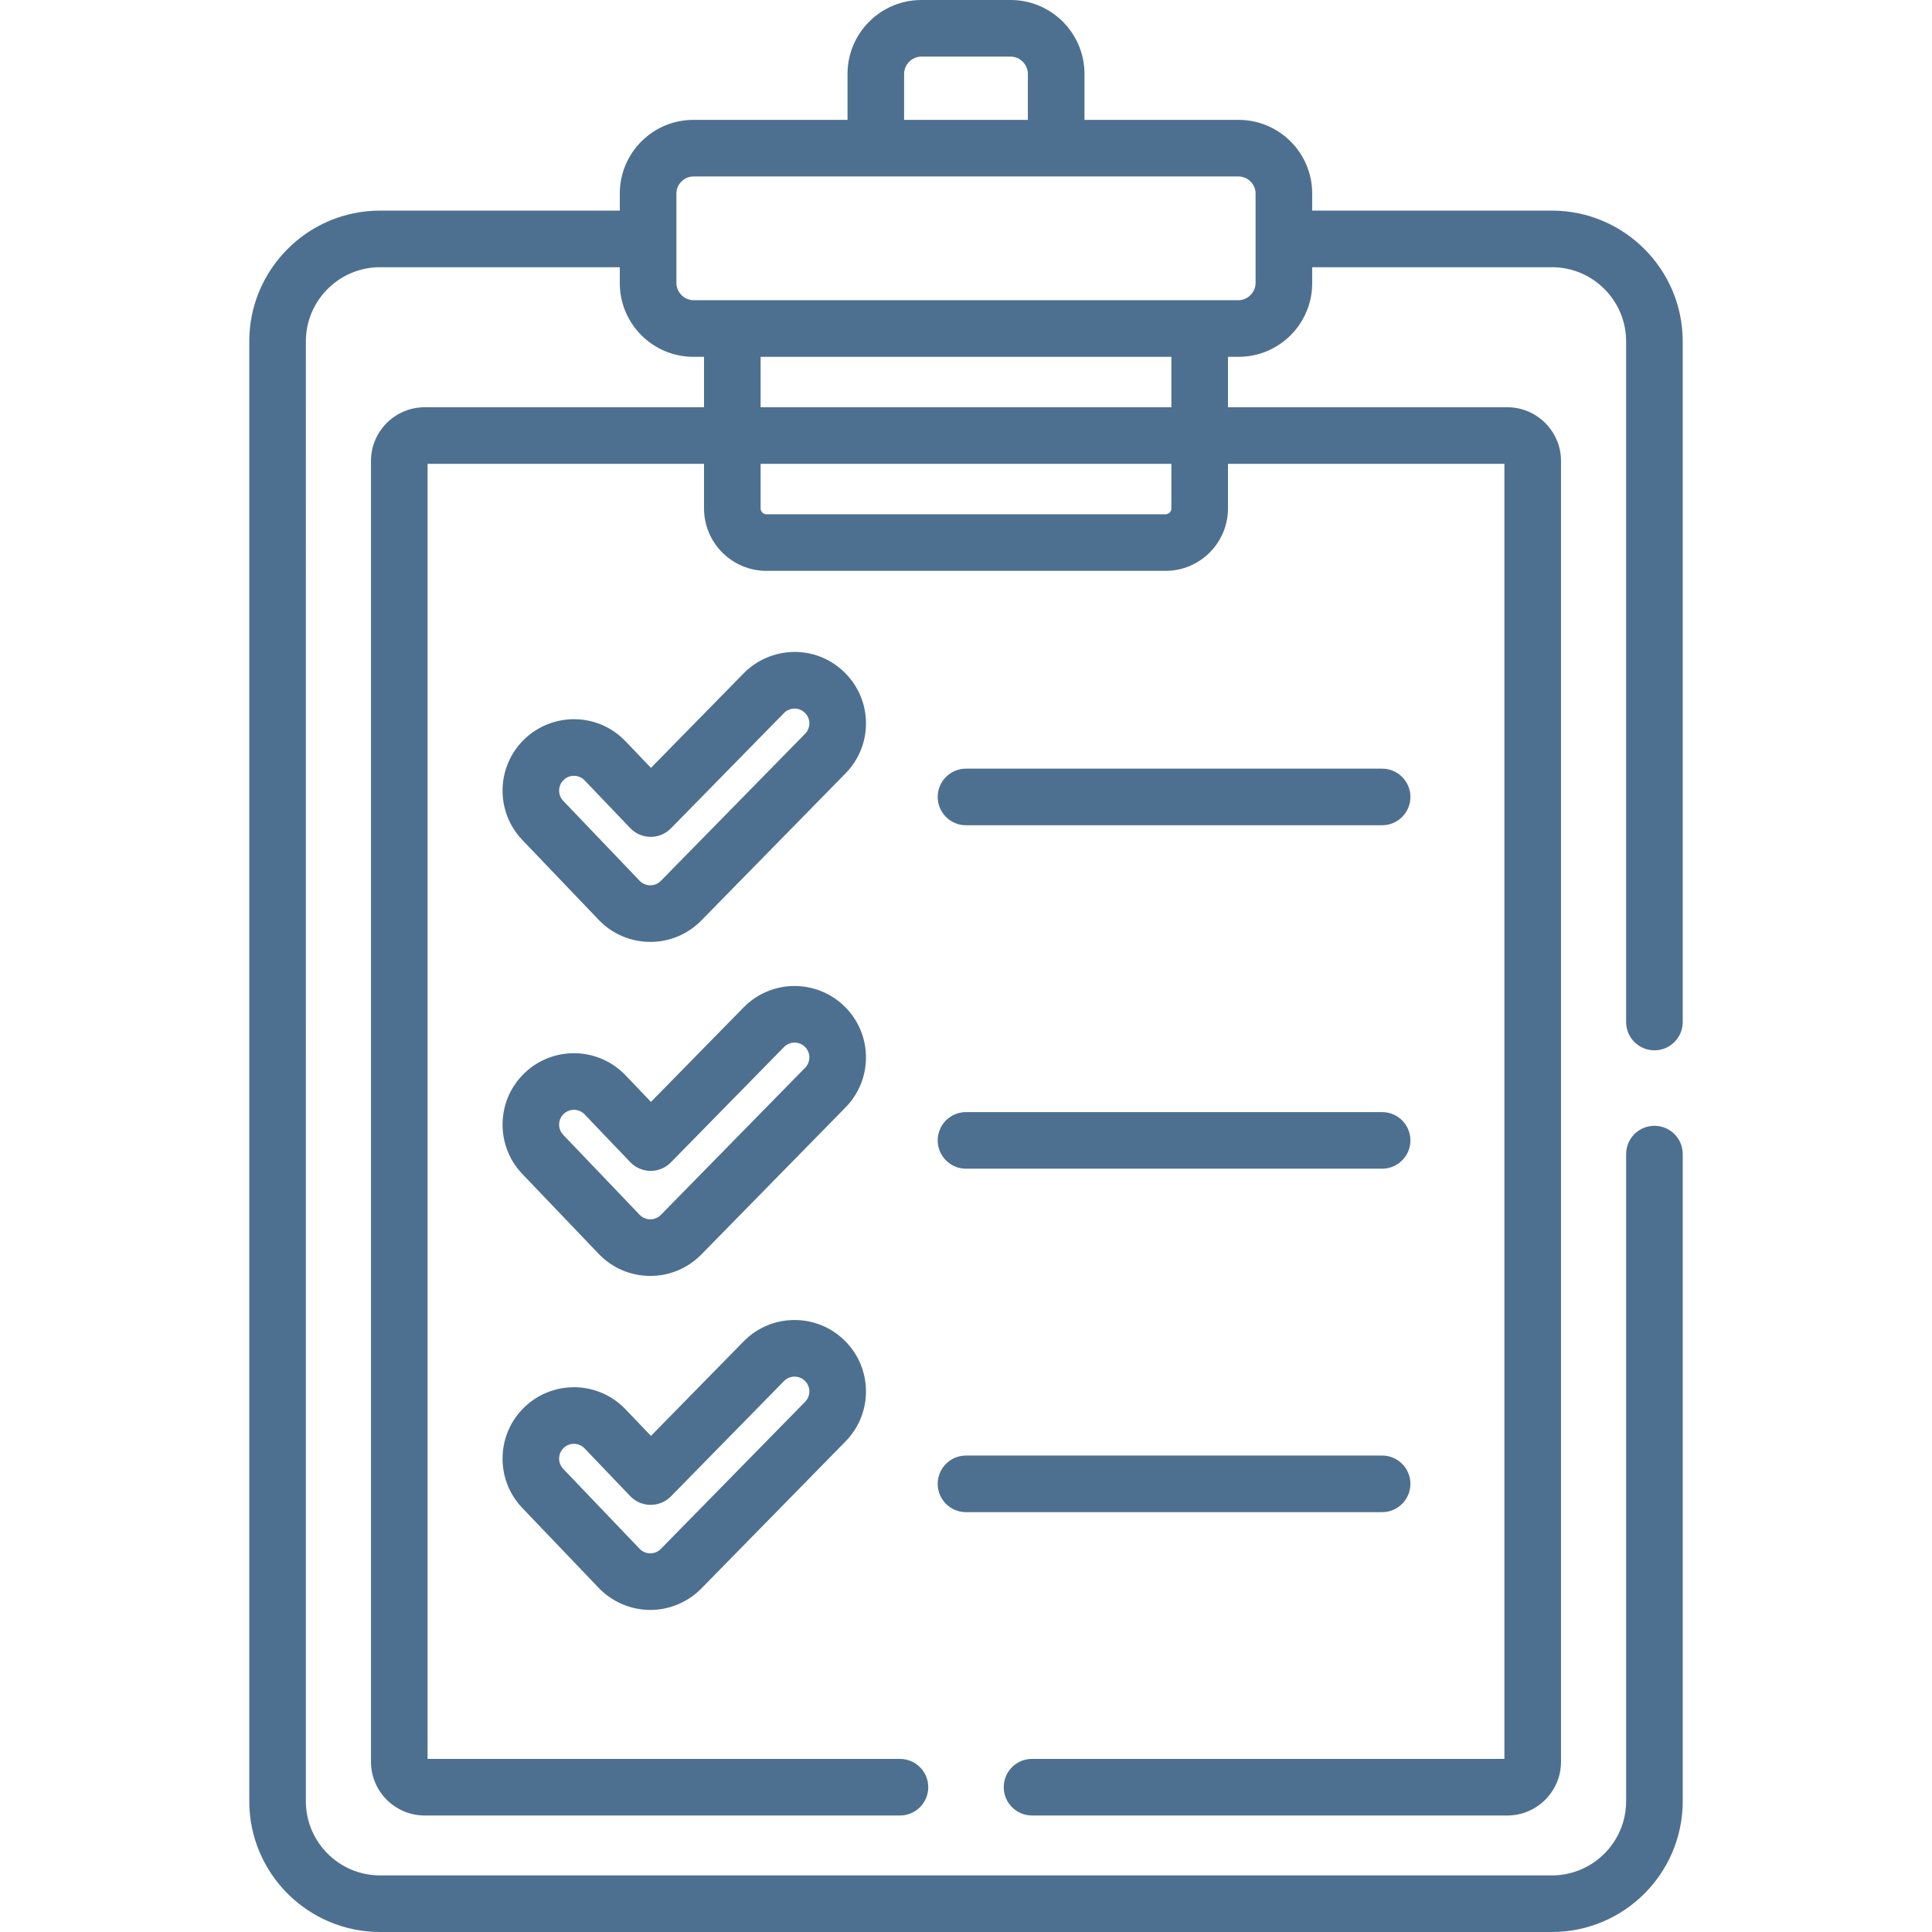 <?xml version="1.0" encoding="UTF-8"?> <svg xmlns="http://www.w3.org/2000/svg" xmlns:xlink="http://www.w3.org/1999/xlink" version="1.1" id="Capa_1" x="0px" y="0px" viewBox="0 0 511.999 511.999" style="enable-background:new 0 0 511.999 511.999;" xml:space="preserve"> <g> <g> <path fill="#4e7090" d="M223.816,178.194c-7.727-7.574-19.675-6.962-26.758,0.263l-24.548,25.036l-6.738-7.049 c-7.371-7.714-19.36-7.668-26.752-0.605c-7.542,7.208-7.813,19.209-0.605,26.752l20.243,21.179 c7.305,7.644,19.632,7.88,27.19,0.174l38.231-38.992C231.401,197.484,231.283,185.516,223.816,178.194z M213.366,194.449 l-38.231,38.992c-0.712,0.725-1.715,1.175-2.824,1.175c-1.057-0.007-2.08-0.448-2.81-1.211l-20.243-21.179 c-1.493-1.563-1.438-4.049,0.125-5.543c1.566-1.496,4.046-1.442,5.543,0.125l12.092,12.651c2.902,3.036,7.785,3.121,10.778,0.069 l29.974-30.569c1.521-1.55,3.998-1.569,5.543-0.053C214.858,190.42,214.888,192.898,213.366,194.449z"></path> </g> </g> <g> <g> <path fill="#4e7090" d="M223.816,266.712c-7.46-7.315-19.435-7.205-26.758,0.262l-24.548,25.036l-6.738-7.049 c-7.262-7.601-19.236-7.787-26.752-0.605c-7.542,7.208-7.813,19.209-0.605,26.752l20.243,21.179 c7.388,7.73,19.711,7.799,27.19,0.174l38.231-38.991C231.399,286.002,231.283,274.034,223.816,266.712z M213.366,282.966 l-38.231,38.991c-1.558,1.588-4.111,1.557-5.634-0.036l-20.243-21.18c-1.493-1.563-1.438-4.049,0.125-5.542 c1.565-1.497,4.046-1.443,5.543,0.125l12.092,12.651c2.841,2.972,7.715,3.193,10.778,0.069l29.974-30.569 c1.523-1.552,4.003-1.564,5.543-0.053C214.858,278.937,214.888,281.415,213.366,282.966z"></path> </g> </g> <g> <g> <path fill="#4e7090" d="M223.815,355.229c-7.459-7.315-19.437-7.205-26.757,0.262l-24.548,25.037l-6.738-7.049 c-7.261-7.599-19.239-7.786-26.752-0.605c-7.542,7.208-7.813,19.209-0.605,26.752l20.242,21.179 c3.52,3.684,8.461,5.815,13.606,5.848h0.073c5.05,0,9.975-2.068,13.511-5.673l38.231-38.992 C231.399,374.52,231.283,362.552,223.815,355.229z M213.366,371.484l-38.231,38.992c-0.733,0.747-1.753,1.175-2.8,1.175 c-1.067,0-2.1-0.443-2.834-1.211l-20.243-21.179c-1.493-1.563-1.438-4.049,0.125-5.543c1.565-1.495,4.046-1.442,5.543,0.125 l12.092,12.651c3.001,3.14,7.909,2.996,10.778,0.069l29.974-30.569c1.533-1.561,4.014-1.554,5.543-0.053 C214.862,367.457,214.884,369.935,213.366,371.484z"></path> </g> </g> <g> <g> <path fill="#4e7090" d="M366.273,203.699H255.998c-4.143,0-7.5,3.358-7.5,7.5c0,4.142,3.358,7.5,7.5,7.5h110.275c4.143,0,7.5-3.358,7.5-7.5 C373.773,207.058,370.416,203.699,366.273,203.699z"></path> </g> </g> <g> <g> <path fill="#4e7090" d="M366.273,294.717H255.998c-4.143,0-7.5,3.358-7.5,7.5c0,4.142,3.358,7.5,7.5,7.5h110.275c4.143,0,7.5-3.358,7.5-7.5 C373.773,298.075,370.416,294.717,366.273,294.717z"></path> </g> </g> <g> <g> <path fill="#4e7090" d="M366.273,385.734H255.998c-4.143,0-7.5,3.358-7.5,7.5c0,4.142,3.358,7.5,7.5,7.5h110.275c4.143,0,7.5-3.358,7.5-7.5 C373.773,389.093,370.416,385.734,366.273,385.734z"></path> </g> </g> <g> <g> <path fill="#4e7090" d="M438.44,298.35c-4.143,0-7.5,3.358-7.5,7.5V477.34c0,10.84-8.819,19.659-19.658,19.659H100.717 c-10.84,0-19.658-8.82-19.658-19.659V90.474c0-10.84,8.818-19.659,19.658-19.659h63.536v4.177v0.07 c0,10.753,8.749,19.501,19.501,19.501h0.07h2.746v13.361H112.55c-7.851,0-14.238,6.387-14.238,14.238v344.725 c0,7.852,6.387,14.238,14.238,14.238h125.946c4.143,0,7.5-3.358,7.5-7.5c0-4.142-3.357-7.5-7.5-7.5H113.314V122.924h73.256v11.813 c0,9.126,7.423,16.549,16.549,16.549h105.757c9.126,0,16.55-7.423,16.55-16.549v-11.813h73.255v343.199H273.499 c-4.143,0-7.5,3.358-7.5,7.5s3.357,7.5,7.5,7.5h125.946c7.852,0,14.238-6.387,14.238-14.238V122.161 c0-7.85-6.387-14.238-14.238-14.238h-74.018V94.563h2.746h0.069c10.753,0,19.501-8.749,19.501-19.501v-0.051 c0-0.007,0.001-0.013,0.001-0.019v-4.177h63.536c10.84,0,19.658,8.82,19.658,19.659v180.375c0.001,4.142,3.358,7.5,7.501,7.5 s7.5-3.358,7.5-7.5V90.474c0-19.112-15.548-34.66-34.659-34.66h-63.537v-4.546c0-10.753-8.749-19.501-19.501-19.501h-40.845 V19.571C287.397,8.78,278.617,0,267.826,0h-23.654c-10.792,0-19.57,8.78-19.57,19.571v12.194h-40.846 c-10.753,0-19.501,8.748-19.501,19.501v4.546h-63.536c-19.111,0-34.659,15.548-34.659,34.66v386.866 c0,19.112,15.548,34.66,34.659,34.66h310.564c19.111,0,34.659-15.548,34.659-34.66V305.851 C445.94,301.708,442.583,298.35,438.44,298.35z M310.425,134.737c0,0.854-0.694,1.548-1.549,1.548H203.119 c-0.854,0-1.548-0.695-1.548-1.548v-11.813h108.855V134.737z M310.426,107.924h-0.001H201.572V94.563h108.855V107.924z M239.6,19.571L239.6,19.571c0.001-2.478,2.094-4.57,4.57-4.57h23.654c2.478,0,4.57,2.093,4.57,4.57v12.194H239.6V19.571z M179.253,51.267c0-2.439,2.061-4.5,4.5-4.5c6.394,0,138.155,0,144.488,0c2.439,0,4.5,2.061,4.5,4.5v23.733 c-0.005,2.473-2.095,4.561-4.569,4.561c-4.699,0-141.337,0-144.349,0c-2.478,0-4.57-2.093-4.57-4.57 C179.253,66.547,179.253,60.134,179.253,51.267z"></path> </g> </g> <g> </g> <g> </g> <g> </g> <g> </g> <g> </g> <g> </g> <g> </g> <g> </g> <g> </g> <g> </g> <g> </g> <g> </g> <g> </g> <g> </g> <g> </g> </svg> 